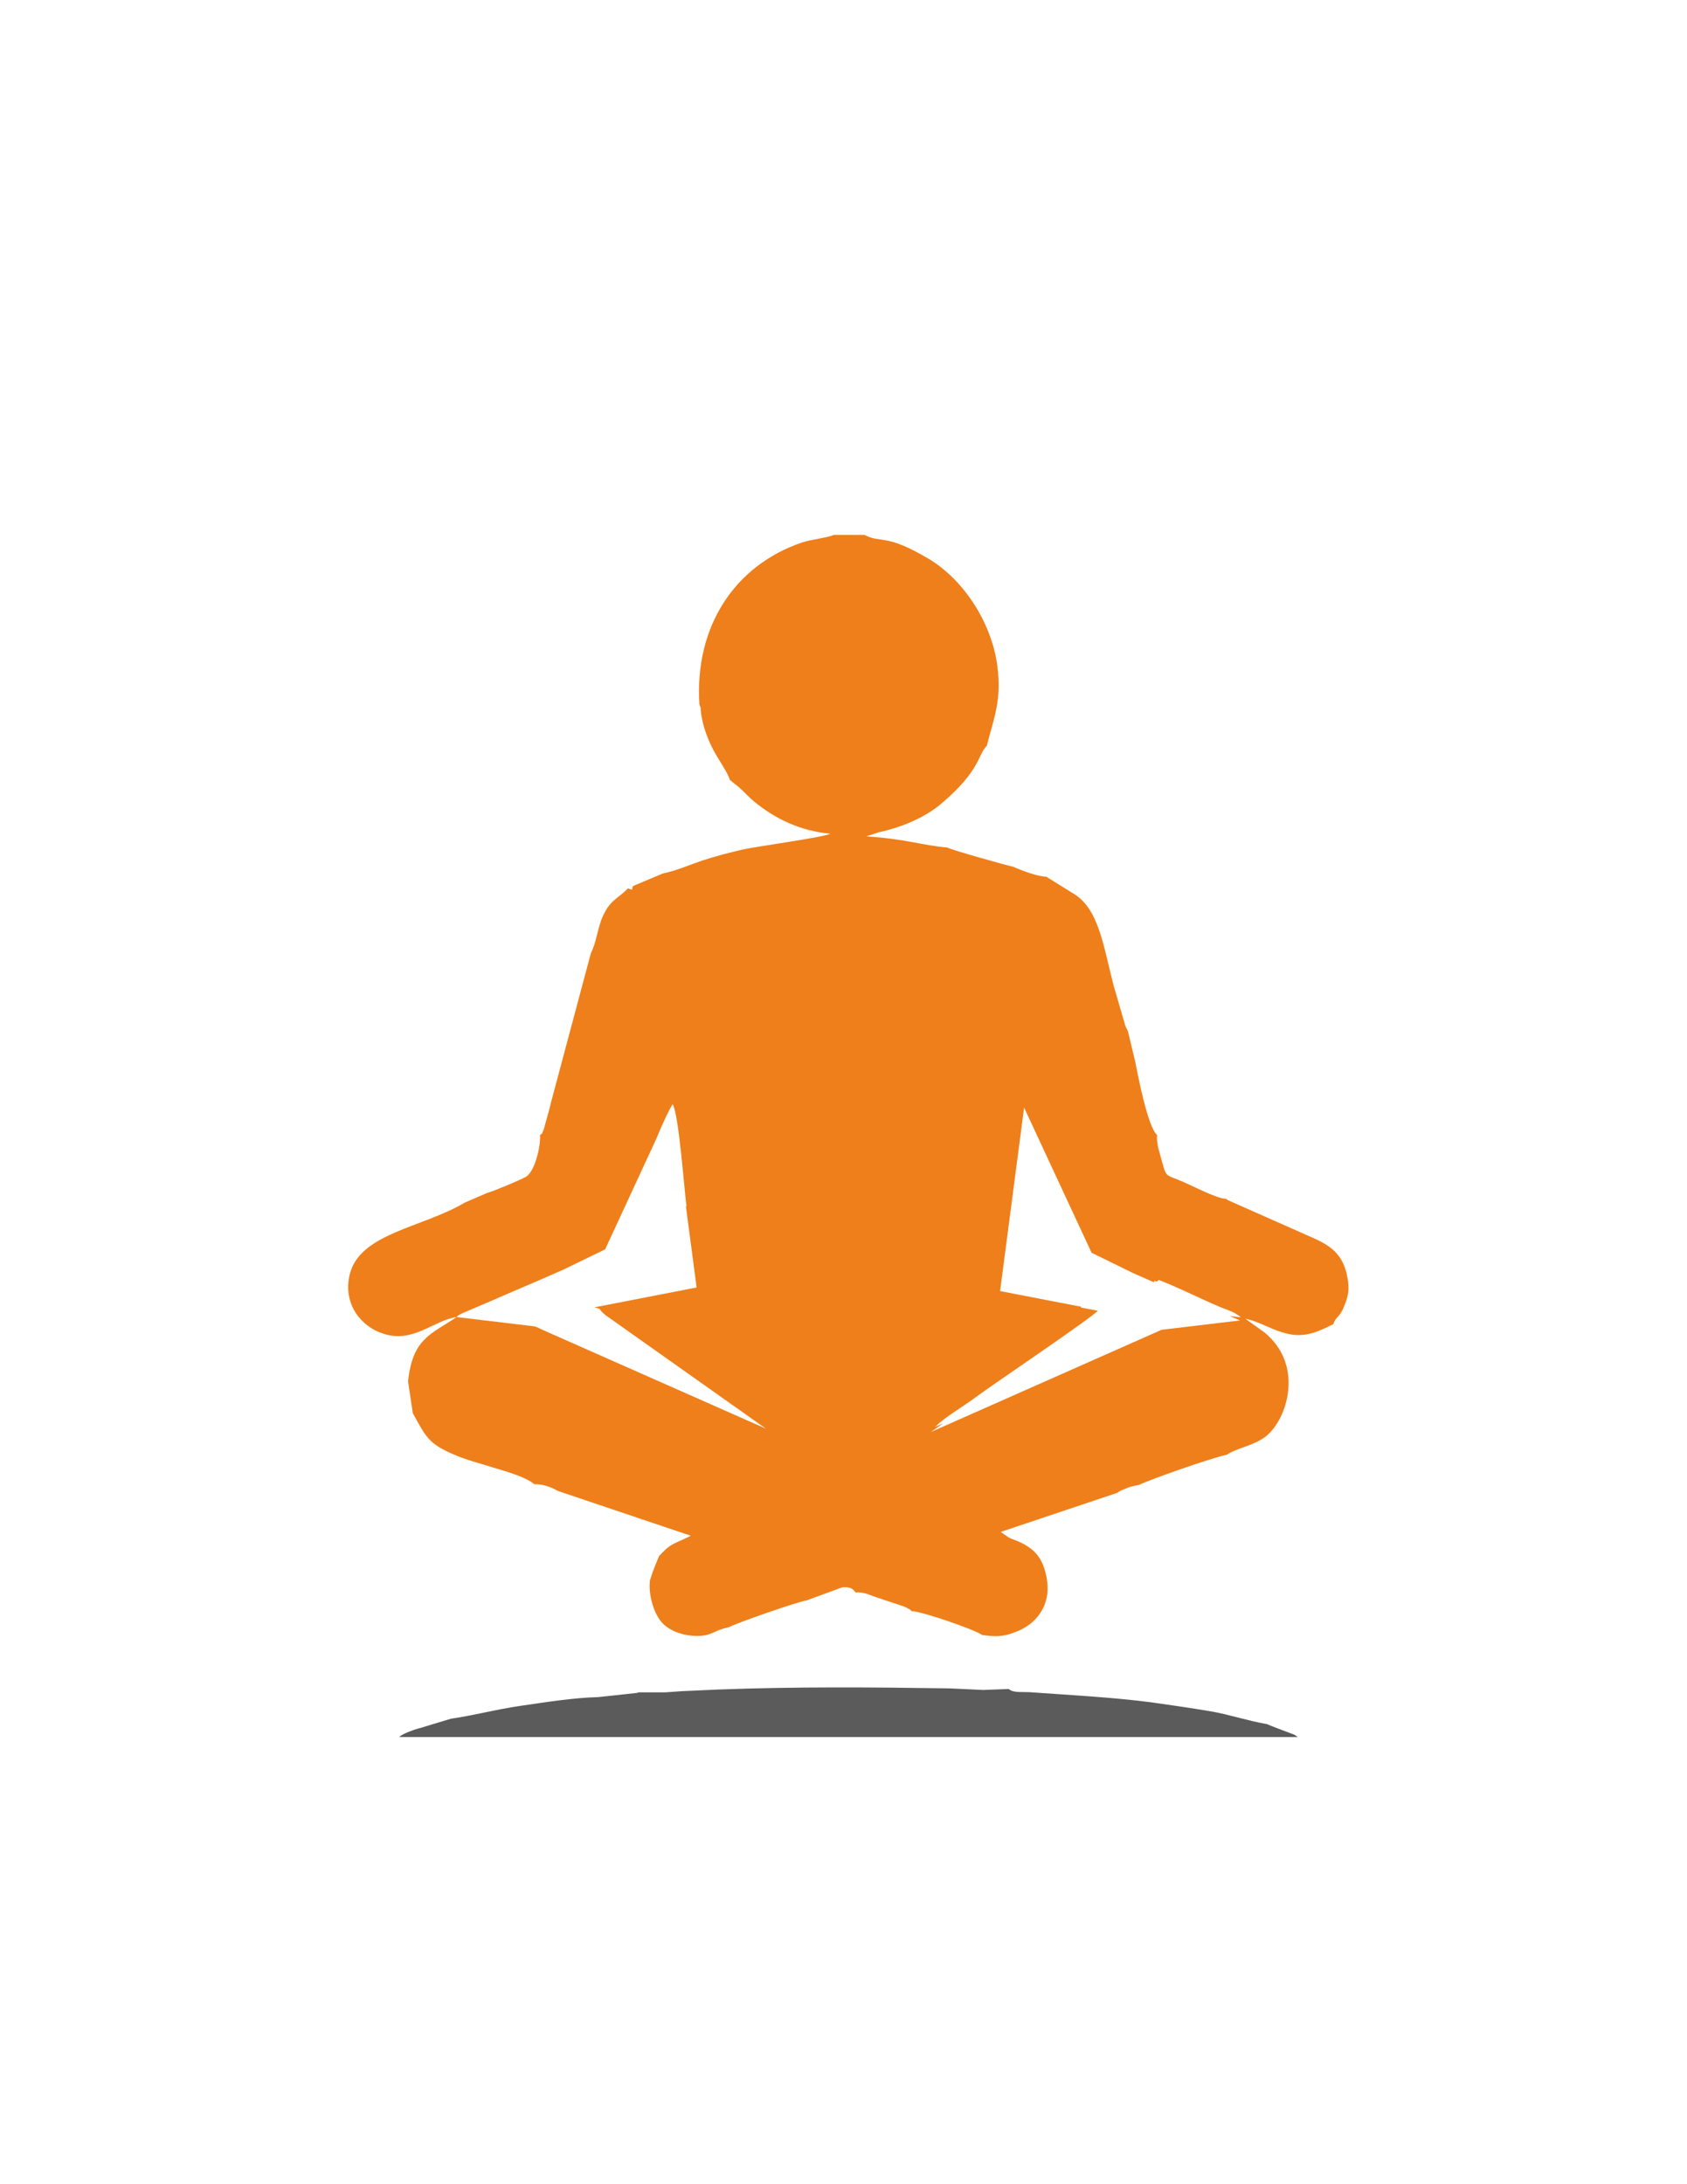 <?xml version="1.0" encoding="UTF-8"?>
<svg data-bbox="1754.351 2694 5040.108 6054" viewBox="0 0 8500 11000" height="11in" width="816" xmlns="http://www.w3.org/2000/svg" shape-rendering="geometricPrecision" text-rendering="geometricPrecision" image-rendering="optimizeQuality" fill-rule="evenodd" clip-rule="evenodd" data-type="color">
    <g>
        <path d="M3524 3547l6 17c3 69 29 141 56 197s82 130 91 166l25 21c30 20 61 58 96 87 108 90 234 149 385 164-29 17-366 63-439 79-65 15-140 34-206 56-63 21-129 51-198 65l-150 63c-12 22 9 22-26 12l-21 20c-47 40-73 50-105 119-26 55-33 135-61 188l-201 752c-7 31-16 62-23 87-2 8-11 41-13 47-17 38 2 9-19 30 4 52-25 184-72 210-28 16-164 73-195 81l-113 49c-214 127-533 154-580 366-33 149 62 260 171 294 153 49 254-69 369-84l394 47 5 2c11 5 22 9 33 15l1126 498-810-573c-15-13-25-24-29-31l-25-7 515-100-54-409 3 1c-12-91-39-468-70-515-25 41-53 104-83 176l-257 555-208 101c-133 59-290 125-353 153l-166 71c-27 17-9 5-21 16-134 89-222 110-245 324l24 160c65 117 78 153 202 206 60 28 138 47 204 68 52 16 166 47 206 84 37-2 85 13 117 33l166 56 505 170c-27 16-55 25-84 40-39 20-52 40-75 62-15 37-32 75-46 122-9 69 17 157 51 202 32 45 101 77 182 79 80 1 86-28 164-44 42-22 339-126 392-135l180-66c51-5 59 18 67 26 46-4 75 16 119 29l123 41c4 1 14 6 17 8 23 13 7 0 23 16 48-1 332 98 355 120 64 9 106 10 163-13 103-35 188-130 163-272-18-105-64-153-152-190-20-8-22-7-41-17l-39-27 588-197c11-8 4-5 26-15 6-2 21-8 27-11 21-7 33-10 54-13 65-31 362-135 445-153 50-34 138-46 197-93 110-89 191-359-7-522l-88-63c-2-1-5-4-8-7 82 19 132 59 216 77 94 21 166-21 226-49 12-37 24-28 48-75 26-61 37-94 21-171-31-147-133-169-255-226l-348-154c-2-5-6-4-8-6-48 0-181-73-241-96-62-24-60-19-79-87-11-43-30-91-26-138-47-40-96-298-111-373l-36-150-9-18c-1-3-3-6-4-9l-59-203c-52-199-74-389-206-465l-134-83c-41 0-124-31-166-50-35-7-309-84-333-97-130-11-194-41-407-56l61-20c111-24 231-72 316-144 199-168 184-247 230-292 35-138 75-226 54-395-26-219-168-441-349-548-218-129-237-75-321-119h-155c-35 15-116 23-160 38-341 116-542 425-517 815zm1922 3038l85 16c-25 33-547 384-614 435-68 51-148 95-206 150l42-18-63 44 1163-515 395-47-51-22c17 2 35 4 55 6-31-26-56-33-98-49-34-14-72-31-106-47-65-30-142-66-209-92-22 21-22-10-24 12l-107-47-208-102-340-731-121 924 409 79c-1 1-1 3-2 4z" fill="#ef7f1a" data-color="1"/>
        <path d="M3613 8509l-177 8-85 6h-133c-3 1-7 3-10 3l-195 21c-124 3-266 26-384 43-127 18-240 49-358 66l-155 47c-20 5-35 10-55 18-10 4-16 7-25 11-33 18-8 4-24 16h4527l-18-12c-29-11-129-48-137-53-99-17-192-49-287-65-96-16-204-32-298-45-202-26-406-36-613-51-40-2-82 4-103-16l-129 5-170-8c-391-6-782-9-1171 6z" fill="#5b5b5b" data-color="2"/>
    </g>
</svg>
